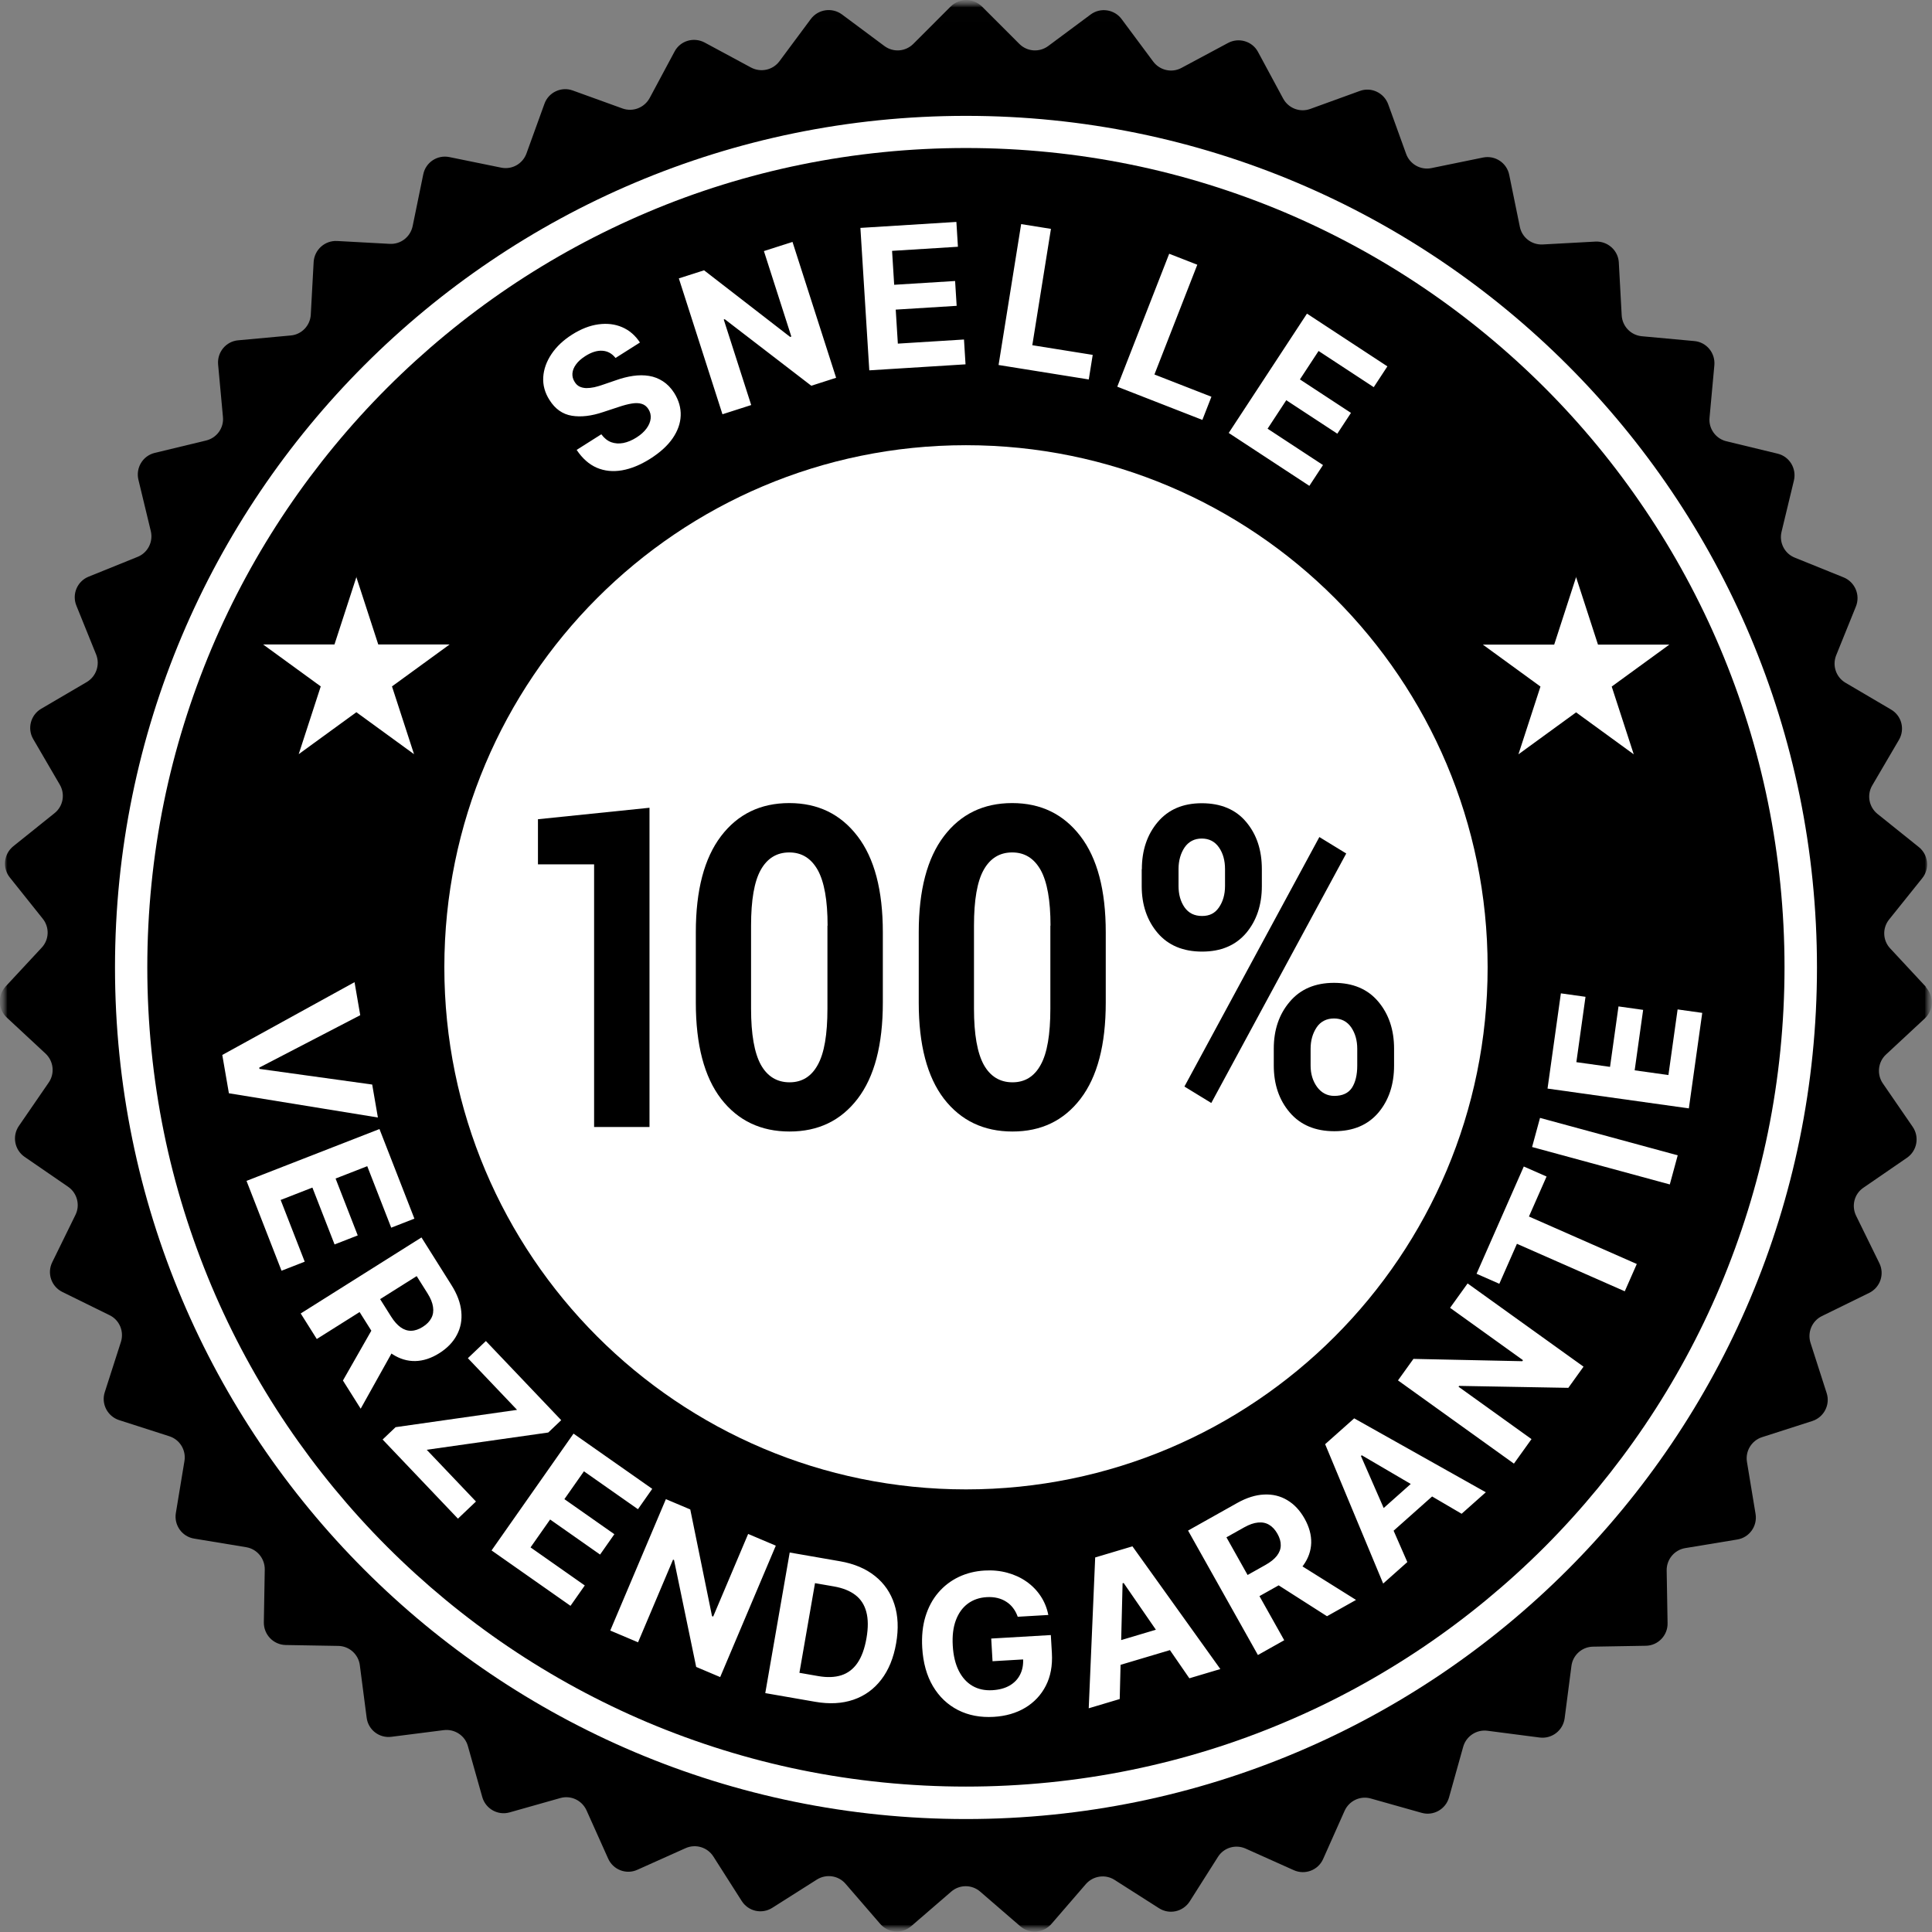 <svg width="128" height="128" viewBox="0 0 128 128" fill="none" xmlns="http://www.w3.org/2000/svg">
<rect x="0" y="0" width="128" height="128" fill="#808080" stroke="none"/>
<g clip-path="url(#clip0_9103_3114)">
<mask id="mask0_9103_3114" style="mask-type:luminance" maskUnits="userSpaceOnUse" x="0" y="0" width="128" height="128">
<path d="M128 0H0V128H128V0Z" fill="white"/>
</mask>
<g mask="url(#mask0_9103_3114)">
<mask id="mask1_9103_3114" style="mask-type:luminance" maskUnits="userSpaceOnUse" x="0" y="0" width="128" height="128">
<path d="M128 0H0V128H128V0Z" fill="white"/>
</mask>
<g mask="url(#mask1_9103_3114)">
<mask id="mask2_9103_3114" style="mask-type:luminance" maskUnits="userSpaceOnUse" x="0" y="0" width="128" height="129">
<path d="M128 0.006H0V128.006H128V0.006Z" fill="white"/>
</mask>
<g mask="url(#mask2_9103_3114)">
<path d="M127.611 65.396L125.231 62.836C124.731 62.306 124.701 61.486 125.161 60.916L127.351 58.186C127.861 57.556 127.761 56.626 127.121 56.116L124.391 53.926C123.821 53.466 123.671 52.666 124.041 52.036L125.811 49.016C126.221 48.316 125.991 47.416 125.281 47.006L122.271 45.236C121.641 44.866 121.381 44.096 121.651 43.416L122.961 40.176C123.261 39.426 122.901 38.566 122.151 38.256L118.911 36.946C118.231 36.676 117.861 35.946 118.031 35.236L118.851 31.836C119.041 31.046 118.561 30.246 117.771 30.056L114.381 29.236C113.671 29.066 113.191 28.396 113.261 27.676L113.581 24.196C113.651 23.386 113.061 22.666 112.251 22.596L108.771 22.276C108.041 22.206 107.481 21.616 107.441 20.886L107.251 17.396C107.211 16.586 106.511 15.966 105.701 16.006L102.211 16.196C101.481 16.236 100.831 15.736 100.691 15.016L99.99 11.586C99.831 10.786 99.05 10.276 98.26 10.436L94.841 11.136C94.13 11.286 93.41 10.886 93.16 10.196L91.971 6.906C91.691 6.146 90.85 5.746 90.091 6.026L86.811 7.216C86.121 7.466 85.361 7.176 85.01 6.526L83.35 3.446C82.971 2.726 82.07 2.466 81.361 2.846L78.281 4.496C77.641 4.846 76.841 4.666 76.4 4.076L74.311 1.266C73.831 0.616 72.9 0.476 72.251 0.966L69.451 3.046C68.861 3.486 68.05 3.426 67.531 2.906L65.061 0.436C64.49 -0.134 63.55 -0.134 62.98 0.436L60.511 2.906C59.99 3.426 59.181 3.486 58.59 3.046L55.781 0.956C55.13 0.476 54.211 0.606 53.721 1.256L51.641 4.056C51.2 4.646 50.41 4.816 49.761 4.476L46.681 2.816C45.961 2.436 45.071 2.696 44.691 3.416L43.041 6.496C42.691 7.136 41.931 7.436 41.24 7.186L37.95 5.996C37.191 5.716 36.34 6.116 36.071 6.876L34.88 10.166C34.63 10.856 33.92 11.256 33.2 11.106L29.77 10.406C28.971 10.246 28.201 10.756 28.041 11.556L27.34 14.976C27.191 15.696 26.55 16.196 25.82 16.156L22.331 15.966C21.52 15.926 20.831 16.546 20.78 17.356L20.59 20.846C20.55 21.576 19.98 22.166 19.261 22.226L15.78 22.546C14.97 22.616 14.38 23.336 14.45 24.146L14.771 27.626C14.841 28.356 14.361 29.016 13.65 29.186L10.251 30.006C9.461 30.196 8.981 30.996 9.171 31.786L9.991 35.186C10.161 35.896 9.791 36.626 9.111 36.896L5.871 38.206C5.121 38.506 4.751 39.366 5.061 40.126L6.371 43.366C6.641 44.046 6.371 44.816 5.751 45.186L2.731 46.956C2.031 47.366 1.791 48.266 2.201 48.966L3.961 51.986C4.331 52.616 4.181 53.426 3.611 53.876L0.881 56.066C0.251 56.576 0.141 57.496 0.651 58.136L2.831 60.866C3.291 61.436 3.261 62.256 2.761 62.786L0.381 65.346C-0.169 65.946 -0.139 66.876 0.461 67.426L3.021 69.806C3.551 70.306 3.641 71.116 3.231 71.716L1.251 74.596C0.791 75.266 0.961 76.186 1.631 76.646L4.511 78.626C5.111 79.036 5.321 79.836 5.001 80.486L3.461 83.626C3.101 84.356 3.401 85.236 4.131 85.596L7.261 87.136C7.921 87.456 8.231 88.216 8.011 88.906L6.941 92.236C6.691 93.006 7.121 93.836 7.891 94.086L11.22 95.156C11.911 95.376 12.341 96.076 12.22 96.796L11.65 100.246C11.521 101.046 12.06 101.806 12.861 101.936L16.311 102.506C17.03 102.626 17.55 103.256 17.541 103.986L17.48 107.486C17.471 108.296 18.11 108.966 18.921 108.986L22.41 109.046C23.14 109.056 23.75 109.606 23.84 110.326L24.291 113.796C24.39 114.606 25.131 115.176 25.941 115.066L29.401 114.626C30.12 114.536 30.811 114.986 31 115.686L31.951 119.056C32.17 119.836 32.98 120.296 33.761 120.076L37.12 119.126C37.821 118.926 38.56 119.276 38.861 119.946L40.291 123.136C40.62 123.876 41.49 124.216 42.23 123.876L45.42 122.446C46.09 122.146 46.87 122.386 47.261 122.996L49.141 125.946C49.581 126.636 50.48 126.836 51.17 126.396L54.12 124.526C54.74 124.136 55.55 124.256 56.02 124.806L58.31 127.456C58.84 128.076 59.77 128.136 60.38 127.606L63.02 125.326C63.571 124.846 64.391 124.846 64.941 125.326L67.591 127.616C68.201 128.146 69.13 128.076 69.66 127.466L71.941 124.826C72.421 124.276 73.231 124.156 73.841 124.546L76.79 126.426C77.481 126.866 78.38 126.656 78.82 125.976L80.691 123.026C81.081 122.406 81.861 122.176 82.531 122.476L85.721 123.906C86.46 124.236 87.331 123.906 87.66 123.166L89.081 119.976C89.38 119.306 90.121 118.956 90.82 119.156L94.191 120.106C94.971 120.326 95.781 119.866 96.001 119.086L96.941 115.726C97.141 115.026 97.82 114.576 98.54 114.666L102.011 115.116C102.821 115.216 103.551 114.646 103.661 113.846L104.111 110.376C104.201 109.656 104.811 109.106 105.541 109.096L109.041 109.036C109.851 109.026 110.501 108.346 110.481 107.536L110.421 104.046C110.411 103.316 110.931 102.686 111.651 102.566L115.101 101.996C115.901 101.866 116.441 101.106 116.311 100.306L115.741 96.856C115.621 96.136 116.051 95.436 116.741 95.216L120.071 94.146C120.841 93.896 121.271 93.066 121.021 92.296L119.951 88.966C119.731 88.266 120.051 87.516 120.701 87.196L123.841 85.656C124.571 85.296 124.871 84.416 124.511 83.686L122.971 80.546C122.651 79.886 122.851 79.096 123.461 78.686L126.341 76.706C127.011 76.246 127.181 75.326 126.721 74.656L124.741 71.776C124.331 71.176 124.421 70.356 124.951 69.866L127.511 67.486C128.111 66.936 128.141 66.006 127.591 65.406L127.611 65.396Z" fill="black"/>
<path d="M104.41 38.206L105.87 42.706H110.6L106.78 45.486L108.24 49.976L104.42 47.196L100.6 49.976L102.06 45.486L98.24 42.706H102.97L104.43 38.206H104.41Z" fill="white"/>
<path d="M23.6 38.206L25.06 42.696H29.79L25.97 45.476L27.43 49.966L23.61 47.186L19.79 49.966L21.25 45.476L17.43 42.696H22.16L23.62 38.206H23.6Z" fill="white"/>
<path d="M63.999 98.676C83.09 98.676 98.559 83.186 98.559 64.086C98.559 44.986 83.09 29.496 63.999 29.496C44.91 29.496 29.439 44.986 29.439 64.086C29.439 83.186 44.919 98.676 63.999 98.676Z" fill="white"/>
<path d="M63.999 9.806C67.679 9.806 71.359 10.176 74.929 10.906C78.409 11.616 81.839 12.686 85.109 14.066C88.319 15.426 91.419 17.106 94.319 19.066C97.189 21.006 99.889 23.236 102.349 25.696C104.809 28.156 107.029 30.856 108.969 33.736C110.929 36.636 112.609 39.736 113.969 42.956C115.349 46.226 116.419 49.656 117.129 53.146C117.859 56.726 118.229 60.406 118.229 64.086C118.229 67.766 117.859 71.456 117.129 75.026C116.419 78.506 115.349 81.936 113.969 85.216C112.609 88.436 110.929 91.536 108.969 94.436C107.029 97.306 104.799 100.016 102.349 102.476C99.889 104.936 97.189 107.166 94.319 109.106C91.419 111.066 88.319 112.756 85.109 114.106C81.839 115.496 78.409 116.556 74.929 117.266C71.359 117.996 67.679 118.366 63.999 118.366C60.319 118.366 56.639 117.996 53.069 117.266C49.589 116.556 46.159 115.486 42.889 114.106C39.679 112.746 36.579 111.066 33.679 109.106C30.809 107.166 28.109 104.936 25.649 102.476C23.189 100.016 20.969 97.316 19.019 94.436C17.059 91.536 15.379 88.436 14.019 85.216C12.639 81.936 11.569 78.516 10.859 75.026C10.129 71.446 9.759 67.766 9.759 64.086C9.759 60.406 10.129 56.716 10.859 53.146C11.569 49.666 12.639 46.236 14.019 42.956C15.379 39.736 17.059 36.636 19.019 33.736C20.959 30.866 23.189 28.156 25.649 25.696C28.109 23.236 30.809 21.006 33.679 19.066C36.579 17.106 39.679 15.426 42.889 14.066C46.159 12.676 49.589 11.616 53.069 10.906C56.639 10.176 60.319 9.806 63.999 9.806ZM63.999 7.676C32.859 7.676 7.619 32.936 7.619 64.096C7.619 95.256 32.859 120.516 63.999 120.516C95.139 120.516 120.379 95.256 120.379 64.096C120.379 32.936 95.139 7.676 63.999 7.676Z" fill="white"/>
<path d="M43.031 74.666H39.361V57.266H35.641V54.276L43.031 53.516V74.666Z" fill="black"/>
<path d="M58.49 66.426C58.49 69.226 57.93 71.346 56.82 72.796C55.71 74.246 54.21 74.966 52.31 74.966C50.41 74.966 48.89 74.246 47.77 72.796C46.66 71.346 46.1 69.226 46.1 66.426V61.766C46.1 58.976 46.66 56.856 47.77 55.396C48.88 53.936 50.39 53.206 52.29 53.206C54.19 53.206 55.69 53.936 56.81 55.396C57.93 56.856 58.49 58.976 58.49 61.766V66.426ZM54.83 61.326C54.83 59.656 54.61 58.426 54.18 57.646C53.74 56.866 53.12 56.476 52.29 56.476C51.46 56.476 50.83 56.866 50.4 57.636C49.97 58.406 49.76 59.636 49.76 61.326V66.826C49.76 68.526 49.98 69.766 50.41 70.546C50.84 71.316 51.48 71.706 52.31 71.706C53.14 71.706 53.76 71.316 54.18 70.546C54.61 69.776 54.82 68.536 54.82 66.826V61.326H54.83Z" fill="black"/>
<path d="M73.259 66.426C73.259 69.226 72.699 71.346 71.589 72.796C70.479 74.246 68.979 74.966 67.079 74.966C65.179 74.966 63.659 74.246 62.539 72.796C61.429 71.346 60.869 69.226 60.869 66.426V61.766C60.869 58.976 61.429 56.856 62.539 55.396C63.649 53.936 65.159 53.206 67.059 53.206C68.959 53.206 70.459 53.936 71.579 55.396C72.699 56.856 73.259 58.976 73.259 61.766V66.426ZM69.599 61.326C69.599 59.656 69.379 58.426 68.949 57.646C68.509 56.866 67.889 56.476 67.059 56.476C66.229 56.476 65.599 56.866 65.169 57.636C64.739 58.406 64.529 59.636 64.529 61.326V66.826C64.529 68.526 64.749 69.766 65.179 70.546C65.609 71.316 66.249 71.706 67.079 71.706C67.909 71.706 68.529 71.316 68.949 70.546C69.379 69.776 69.589 68.536 69.589 66.826V61.326H69.599Z" fill="black"/>
<path d="M75.651 57.586C75.651 56.336 76.001 55.296 76.701 54.466C77.401 53.636 78.371 53.216 79.621 53.216C80.871 53.216 81.871 53.626 82.561 54.456C83.261 55.286 83.601 56.326 83.601 57.586V58.706C83.601 59.956 83.251 60.996 82.561 61.816C81.861 62.636 80.891 63.046 79.641 63.046C78.391 63.046 77.401 62.636 76.701 61.816C76.001 60.996 75.641 59.956 75.641 58.706V57.586H75.651ZM78.081 58.696C78.081 59.256 78.211 59.726 78.481 60.116C78.751 60.496 79.131 60.686 79.641 60.686C80.151 60.686 80.501 60.496 80.761 60.116C81.021 59.736 81.161 59.266 81.161 58.696V57.576C81.161 57.016 81.031 56.536 80.761 56.146C80.491 55.756 80.111 55.556 79.621 55.556C79.131 55.556 78.751 55.756 78.481 56.146C78.221 56.536 78.081 57.016 78.081 57.576V58.696ZM80.251 73.076L78.471 71.986L87.411 55.456L89.191 56.546L80.251 73.076ZM84.391 69.476C84.391 68.236 84.741 67.196 85.451 66.366C86.151 65.536 87.131 65.116 88.381 65.116C89.631 65.116 90.611 65.526 91.311 66.356C92.011 67.186 92.361 68.226 92.361 69.476V70.596C92.361 71.856 92.011 72.896 91.321 73.716C90.621 74.536 89.651 74.946 88.401 74.946C87.151 74.946 86.161 74.536 85.451 73.706C84.741 72.876 84.391 71.836 84.391 70.586V69.466V69.476ZM86.831 70.596C86.831 71.146 86.971 71.616 87.261 72.016C87.551 72.406 87.931 72.606 88.401 72.606C88.941 72.606 89.331 72.426 89.571 72.066C89.801 71.706 89.921 71.216 89.921 70.606V69.486C89.921 68.936 89.791 68.466 89.521 68.066C89.251 67.676 88.871 67.476 88.381 67.476C87.891 67.476 87.491 67.676 87.231 68.066C86.971 68.456 86.831 68.926 86.831 69.486V70.606V70.596Z" fill="black"/>
</g>
</g>
</g>
<path d="M40.78 23.717C40.549 23.422 40.261 23.262 39.914 23.238C39.567 23.214 39.19 23.33 38.785 23.587C38.509 23.762 38.301 23.948 38.161 24.146C38.019 24.342 37.94 24.539 37.924 24.739C37.911 24.937 37.959 25.121 38.067 25.293C38.153 25.439 38.262 25.545 38.394 25.61C38.529 25.674 38.68 25.708 38.847 25.712C39.011 25.713 39.188 25.694 39.378 25.654C39.566 25.611 39.76 25.554 39.959 25.483L40.785 25.2C41.182 25.057 41.568 24.959 41.942 24.904C42.315 24.85 42.669 24.85 43.002 24.905C43.336 24.959 43.642 25.079 43.922 25.262C44.205 25.444 44.453 25.7 44.666 26.031C44.974 26.521 45.117 27.024 45.097 27.54C45.079 28.05 44.9 28.551 44.563 29.042C44.226 29.529 43.733 29.978 43.083 30.39C42.438 30.798 41.814 31.055 41.21 31.16C40.609 31.264 40.052 31.207 39.539 30.989C39.027 30.767 38.582 30.373 38.205 29.807L39.839 28.772C40.027 29.028 40.245 29.203 40.494 29.297C40.744 29.386 41.012 29.404 41.299 29.35C41.586 29.292 41.875 29.171 42.167 28.986C42.453 28.805 42.675 28.606 42.832 28.39C42.993 28.171 43.085 27.951 43.108 27.729C43.131 27.506 43.082 27.299 42.96 27.107C42.846 26.927 42.697 26.81 42.513 26.756C42.332 26.699 42.113 26.692 41.855 26.735C41.601 26.776 41.306 26.854 40.97 26.968L39.962 27.3C39.185 27.563 38.491 27.644 37.88 27.543C37.27 27.441 36.779 27.095 36.407 26.503C36.099 26.021 35.96 25.517 35.991 24.991C36.024 24.463 36.206 23.953 36.535 23.46C36.864 22.968 37.32 22.537 37.902 22.168C38.495 21.792 39.077 21.566 39.647 21.489C40.22 21.41 40.745 21.473 41.221 21.678C41.696 21.883 42.089 22.221 42.398 22.692L40.78 23.717ZM52.505 16.027L55.395 25.029L53.751 25.557L48.016 21.148L47.95 21.169L49.769 26.835L47.865 27.446L44.975 18.444L46.646 17.908L52.349 22.322L52.428 22.297L50.611 16.635L52.505 16.027ZM57.593 24.536L57.004 15.099L63.363 14.703L63.465 16.348L59.102 16.62L59.242 18.868L63.278 18.617L63.381 20.262L59.344 20.513L59.485 22.766L63.867 22.493L63.969 24.138L57.593 24.536ZM66.158 24.182L67.654 14.847L69.628 15.163L68.393 22.871L72.395 23.512L72.134 25.14L66.158 24.182ZM74.022 25.619L77.462 16.812L79.324 17.539L76.484 24.811L80.26 26.285L79.66 27.82L74.022 25.619ZM81.406 28.684L86.591 20.779L91.918 24.273L91.014 25.651L87.359 23.253L86.123 25.137L89.505 27.355L88.601 28.733L85.219 26.515L83.981 28.403L87.652 30.811L86.748 32.189L81.406 28.684Z" fill="white"/>
<path d="M23.867 67.259L17.176 70.732L17.191 70.818L24.659 71.854L25.036 74.037L15.165 72.432L14.727 69.894L23.489 65.071L23.867 67.259ZM16.332 78.236L25.141 74.802L27.455 80.738L25.919 81.337L24.331 77.263L22.233 78.081L23.701 81.849L22.166 82.448L20.697 78.68L18.594 79.5L20.188 83.59L18.652 84.189L16.332 78.236ZM19.923 87.021L27.924 81.984L29.911 85.14C30.292 85.744 30.509 86.328 30.561 86.891C30.618 87.455 30.521 87.973 30.268 88.445C30.02 88.917 29.632 89.32 29.104 89.653C28.572 89.988 28.043 90.161 27.516 90.173C26.991 90.183 26.491 90.034 26.014 89.728C25.538 89.423 25.107 88.964 24.72 88.349L23.389 86.236L24.749 85.379L25.907 87.219C26.11 87.542 26.324 87.783 26.547 87.941C26.77 88.098 27.003 88.174 27.245 88.166C27.49 88.162 27.743 88.076 28.006 87.911C28.272 87.743 28.462 87.549 28.577 87.327C28.694 87.109 28.731 86.861 28.689 86.586C28.651 86.312 28.529 86.012 28.324 85.686L27.606 84.546L20.988 88.713L19.923 87.021ZM26.285 89.049L23.896 93.33L22.72 91.463L25.136 87.225L26.285 89.049ZM25.349 95.372L26.209 94.554L34.257 93.407L30.998 89.983L32.191 88.847L37.182 94.09L36.323 94.908L28.271 96.051L31.534 99.479L30.34 100.615L25.349 95.372ZM32.567 102.72L37.998 94.981L43.213 98.64L42.266 99.989L38.687 97.478L37.393 99.322L40.703 101.645L39.757 102.994L36.447 100.671L35.15 102.519L38.743 105.041L37.797 106.39L32.567 102.72ZM51.399 102.404L47.714 111.111L46.124 110.438L44.656 103.354L44.592 103.327L42.272 108.807L40.431 108.028L44.117 99.322L45.732 100.005L47.173 107.072L47.249 107.104L49.567 101.628L51.399 102.404ZM54.003 112.747L50.701 112.173L52.32 102.858L55.65 103.437C56.587 103.6 57.361 103.927 57.972 104.417C58.584 104.905 59.011 105.527 59.255 106.285C59.501 107.043 59.54 107.906 59.371 108.873C59.203 109.843 58.874 110.645 58.386 111.279C57.901 111.913 57.285 112.357 56.538 112.612C55.794 112.866 54.949 112.912 54.003 112.747ZM52.963 110.828L54.214 111.046C54.796 111.147 55.304 111.129 55.737 110.992C56.174 110.852 56.53 110.581 56.806 110.18C57.086 109.775 57.286 109.226 57.407 108.531C57.526 107.843 57.523 107.263 57.395 106.791C57.271 106.32 57.028 105.946 56.667 105.671C56.306 105.396 55.834 105.208 55.252 105.106L53.996 104.888L52.963 110.828ZM67.427 107.114C67.349 106.894 67.247 106.701 67.12 106.536C66.993 106.367 66.842 106.228 66.666 106.118C66.493 106.005 66.297 105.922 66.078 105.87C65.862 105.818 65.625 105.8 65.367 105.815C64.885 105.843 64.468 105.988 64.116 106.249C63.767 106.51 63.505 106.875 63.329 107.344C63.153 107.811 63.084 108.373 63.123 109.031C63.161 109.688 63.294 110.241 63.52 110.691C63.747 111.14 64.05 111.475 64.43 111.696C64.809 111.915 65.248 112.009 65.746 111.98C66.198 111.954 66.578 111.851 66.889 111.673C67.202 111.491 67.434 111.248 67.586 110.943C67.741 110.638 67.806 110.284 67.783 109.882L68.192 109.918L65.758 110.06L65.671 108.558L69.62 108.327L69.69 109.516C69.738 110.346 69.605 111.069 69.289 111.685C68.974 112.299 68.518 112.785 67.922 113.143C67.327 113.499 66.632 113.699 65.84 113.746C64.955 113.798 64.166 113.648 63.474 113.297C62.781 112.943 62.226 112.416 61.809 111.715C61.395 111.012 61.159 110.163 61.1 109.167C61.056 108.402 61.126 107.714 61.313 107.102C61.502 106.486 61.785 105.958 62.163 105.517C62.541 105.075 62.991 104.73 63.513 104.48C64.035 104.231 64.608 104.088 65.231 104.052C65.766 104.02 66.268 104.07 66.738 104.199C67.208 104.326 67.63 104.52 68.003 104.782C68.379 105.044 68.692 105.363 68.942 105.74C69.192 106.114 69.363 106.532 69.454 106.996L67.427 107.114ZM74.184 112.566L72.131 113.178L72.559 103.185L75.027 102.449L80.851 110.579L78.798 111.191L74.445 104.877L74.374 104.898L74.184 112.566ZM72.994 109.043L77.843 107.598L78.288 109.093L73.44 110.538L72.994 109.043ZM83.34 109.649L78.712 101.404L81.965 99.578C82.588 99.229 83.182 99.042 83.747 99.017C84.313 98.989 84.826 99.113 85.284 99.388C85.743 99.66 86.126 100.068 86.432 100.613C86.739 101.16 86.885 101.698 86.871 102.225C86.854 102.749 86.681 103.242 86.35 103.703C86.022 104.162 85.541 104.57 84.908 104.925L82.73 106.147L81.944 104.747L83.84 103.682C84.173 103.495 84.424 103.295 84.592 103.08C84.761 102.865 84.848 102.636 84.853 102.394C84.861 102.149 84.788 101.892 84.636 101.621C84.483 101.347 84.298 101.147 84.082 101.021C83.87 100.893 83.625 100.844 83.348 100.872C83.072 100.896 82.766 101.003 82.431 101.191L81.255 101.851L85.083 108.67L83.34 109.649ZM85.686 103.398L89.841 105.999L87.917 107.079L83.806 104.453L85.686 103.398ZM93.239 103.491L91.639 104.915L87.794 95.681L89.719 93.969L98.438 98.867L96.837 100.291L90.22 96.415L90.165 96.464L93.239 103.491ZM90.669 100.803L94.45 97.441L95.487 98.606L91.706 101.969L90.669 100.803ZM97.233 85.031L104.913 90.545L103.906 91.948L96.673 91.819L96.632 91.875L101.466 95.345L100.301 96.969L92.62 91.455L93.644 90.03L100.854 90.183L100.902 90.115L96.072 86.647L97.233 85.031ZM99.334 85.054L97.826 84.39L100.955 77.284L102.464 77.948L101.297 80.597L108.442 83.743L107.645 85.551L100.501 82.405L99.334 85.054ZM102.03 74.064L111.153 76.543L110.629 78.472L101.505 75.993L102.03 74.064ZM111.891 73.433L102.528 72.121L103.412 65.812L105.044 66.041L104.438 70.371L106.669 70.683L107.23 66.678L108.862 66.907L108.301 70.912L110.537 71.225L111.146 66.877L112.778 67.106L111.891 73.433Z" fill="white"/>
</g>
<defs>
<clipPath id="clip0_9103_3114">
<rect width="128" height="128" fill="white"/>
</clipPath>
</defs>
</svg>
